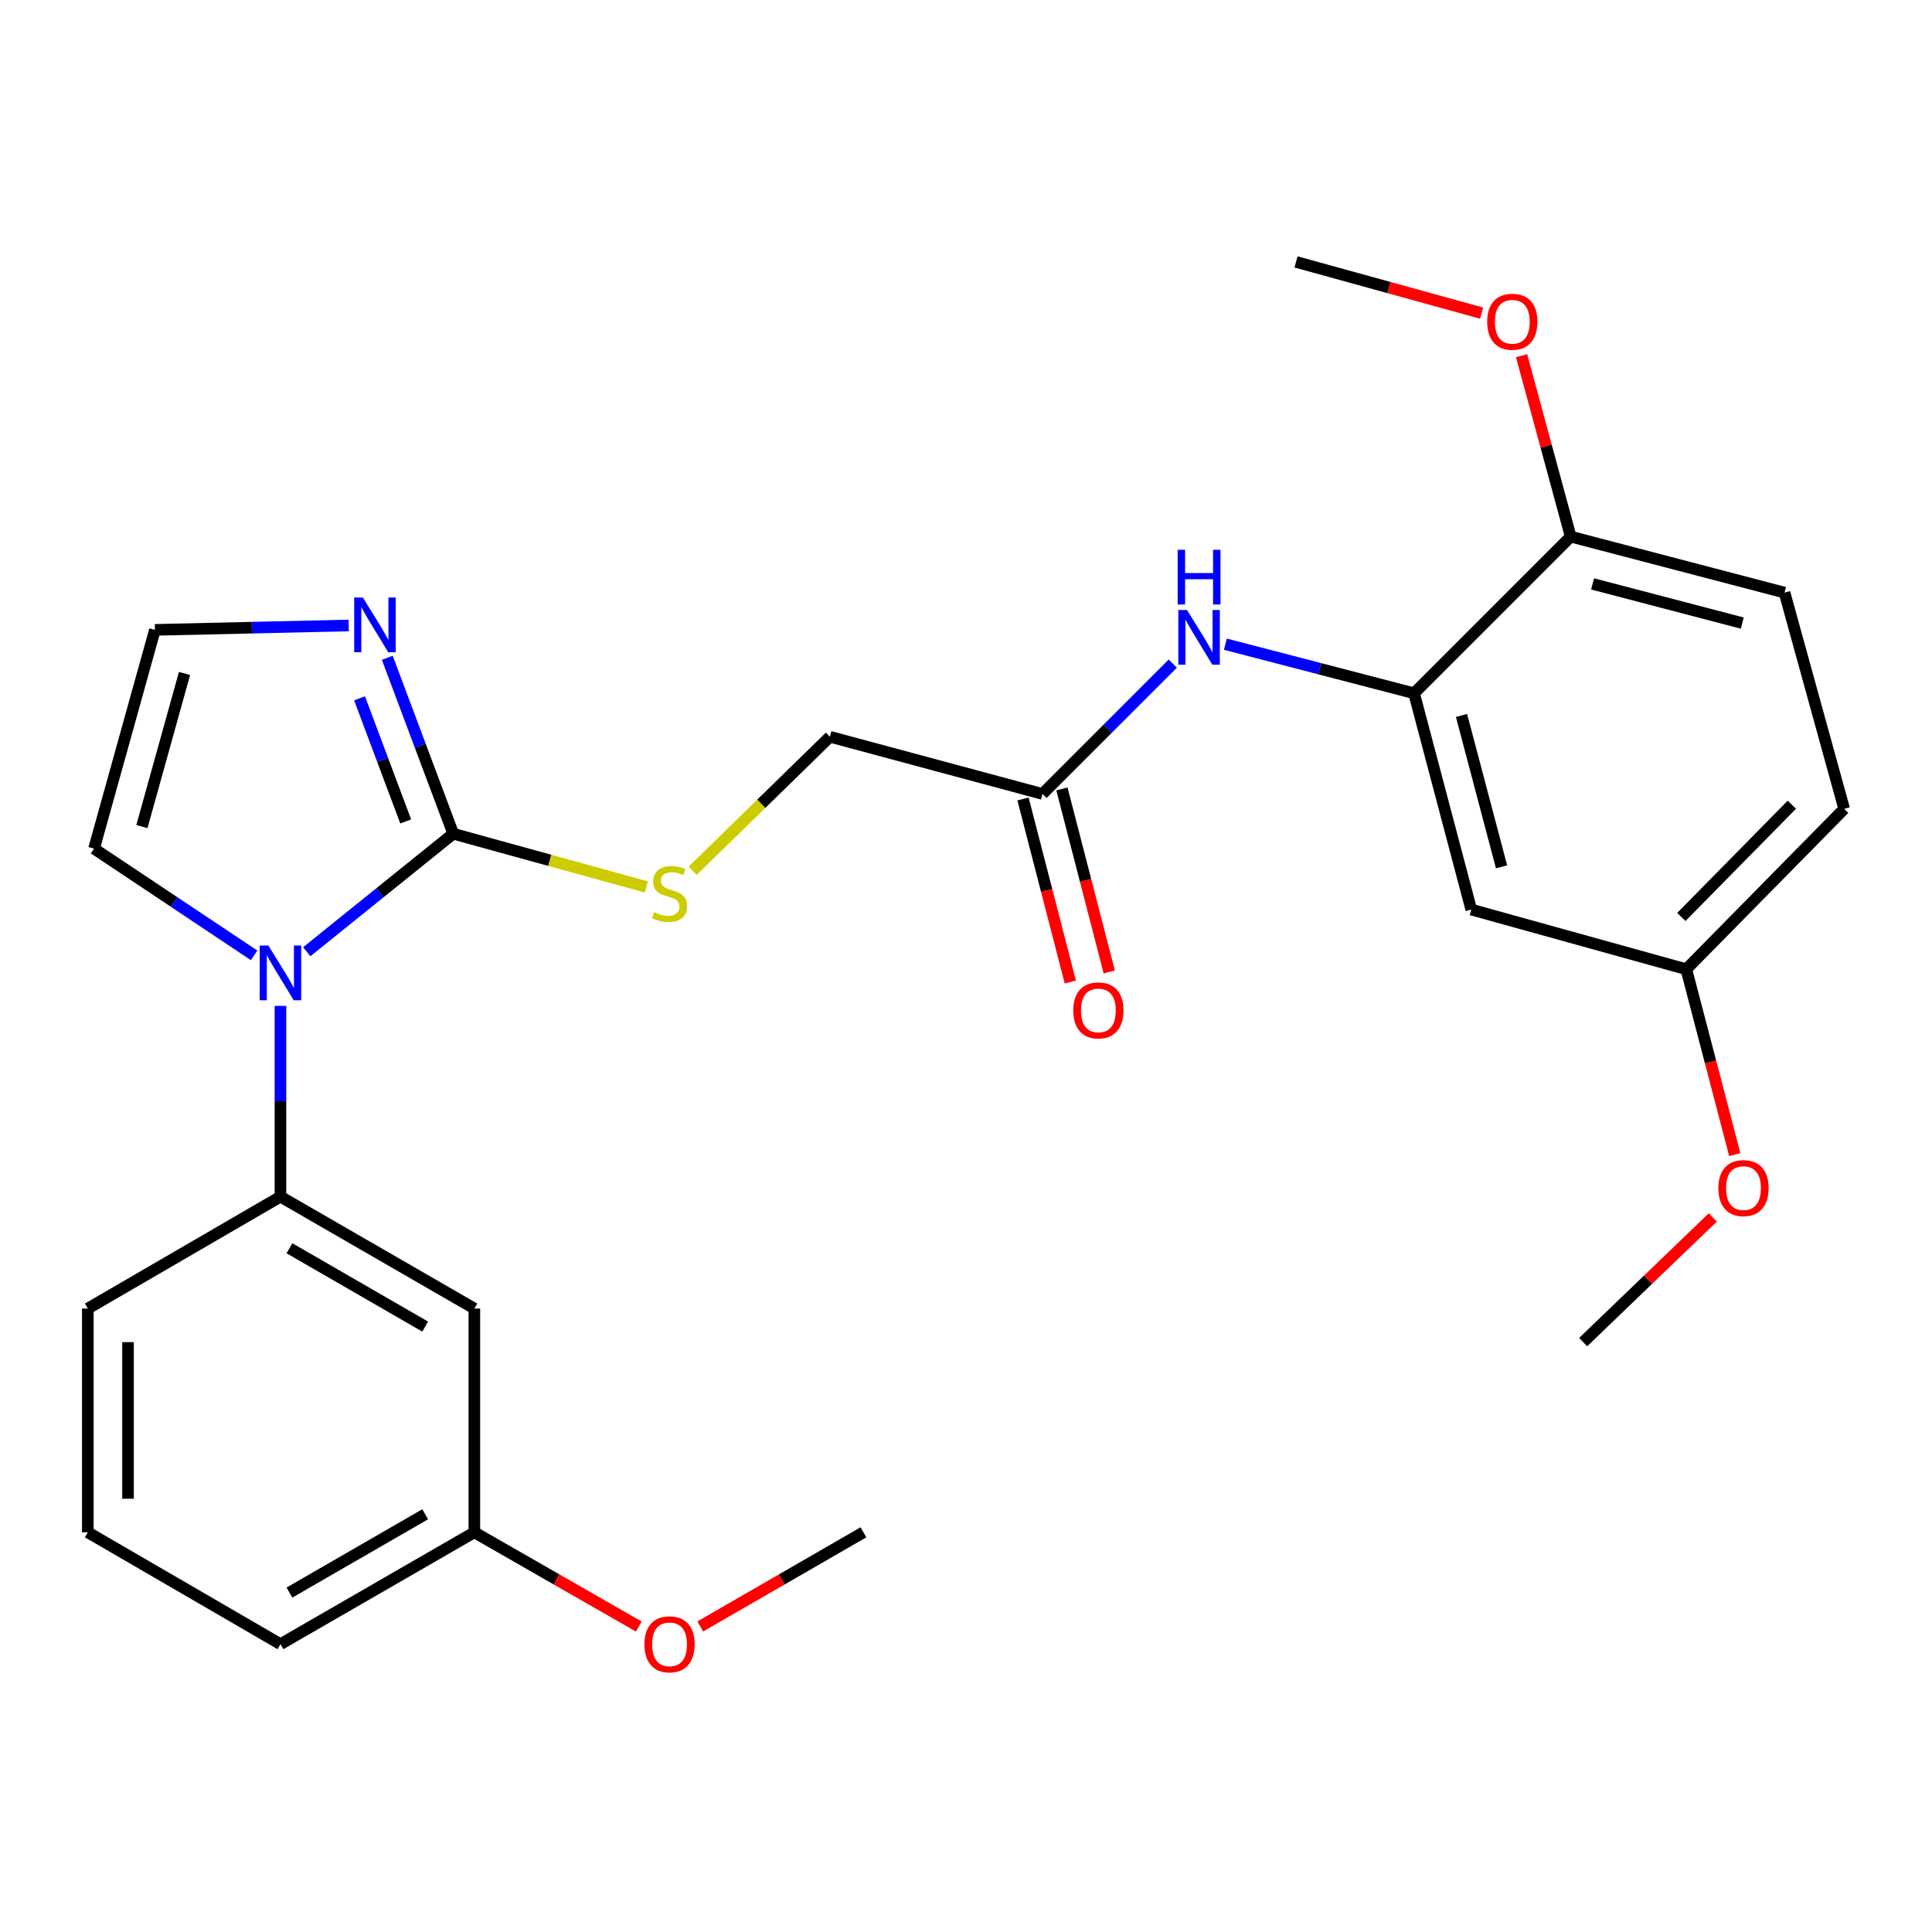 <?xml version='1.0' encoding='iso-8859-1'?>
<svg version='1.1' baseProfile='full'
              xmlns='http://www.w3.org/2000/svg'
                      xmlns:rdkit='http://www.rdkit.org/xml'
                      xmlns:xlink='http://www.w3.org/1999/xlink'
                  xml:space='preserve'
width='1000px' height='1000px' viewBox='0 0 1000 1000'>
<!-- END OF HEADER -->
<rect style='opacity:1.0;fill:#FFFFFF;stroke:none' width='1000' height='1000' x='0' y='0'> </rect>
<path class='bond-0' d='M 158.773,492.613 L 196.684,462.072' style='fill:none;fill-rule:evenodd;stroke:#0000FF;stroke-width:6px;stroke-linecap:butt;stroke-linejoin:miter;stroke-opacity:1' />
<path class='bond-0' d='M 196.684,462.072 L 234.594,431.531' style='fill:none;fill-rule:evenodd;stroke:#000000;stroke-width:6px;stroke-linecap:butt;stroke-linejoin:miter;stroke-opacity:1' />
<path class='bond-2' d='M 145.162,520.634 L 145.162,570.011' style='fill:none;fill-rule:evenodd;stroke:#0000FF;stroke-width:6px;stroke-linecap:butt;stroke-linejoin:miter;stroke-opacity:1' />
<path class='bond-2' d='M 145.162,570.011 L 145.162,619.388' style='fill:none;fill-rule:evenodd;stroke:#000000;stroke-width:6px;stroke-linecap:butt;stroke-linejoin:miter;stroke-opacity:1' />
<path class='bond-10' d='M 131.523,494.483 L 90.101,466.862' style='fill:none;fill-rule:evenodd;stroke:#0000FF;stroke-width:6px;stroke-linecap:butt;stroke-linejoin:miter;stroke-opacity:1' />
<path class='bond-10' d='M 90.101,466.862 L 48.679,439.241' style='fill:none;fill-rule:evenodd;stroke:#000000;stroke-width:6px;stroke-linecap:butt;stroke-linejoin:miter;stroke-opacity:1' />
<path class='bond-1' d='M 234.594,431.531 L 217.527,386.005' style='fill:none;fill-rule:evenodd;stroke:#000000;stroke-width:6px;stroke-linecap:butt;stroke-linejoin:miter;stroke-opacity:1' />
<path class='bond-1' d='M 217.527,386.005 L 200.459,340.478' style='fill:none;fill-rule:evenodd;stroke:#0000FF;stroke-width:6px;stroke-linecap:butt;stroke-linejoin:miter;stroke-opacity:1' />
<path class='bond-1' d='M 209.992,425.177 L 198.044,393.308' style='fill:none;fill-rule:evenodd;stroke:#000000;stroke-width:6px;stroke-linecap:butt;stroke-linejoin:miter;stroke-opacity:1' />
<path class='bond-1' d='M 198.044,393.308 L 186.097,361.44' style='fill:none;fill-rule:evenodd;stroke:#0000FF;stroke-width:6px;stroke-linecap:butt;stroke-linejoin:miter;stroke-opacity:1' />
<path class='bond-5' d='M 234.594,431.531 L 284.583,445.316' style='fill:none;fill-rule:evenodd;stroke:#000000;stroke-width:6px;stroke-linecap:butt;stroke-linejoin:miter;stroke-opacity:1' />
<path class='bond-5' d='M 284.583,445.316 L 334.571,459.101' style='fill:none;fill-rule:evenodd;stroke:#CCCC00;stroke-width:6px;stroke-linecap:butt;stroke-linejoin:miter;stroke-opacity:1' />
<path class='bond-27' d='M 180.481,323.741 L 130.335,324.881' style='fill:none;fill-rule:evenodd;stroke:#0000FF;stroke-width:6px;stroke-linecap:butt;stroke-linejoin:miter;stroke-opacity:1' />
<path class='bond-27' d='M 130.335,324.881 L 80.189,326.021' style='fill:none;fill-rule:evenodd;stroke:#000000;stroke-width:6px;stroke-linecap:butt;stroke-linejoin:miter;stroke-opacity:1' />
<path class='bond-9' d='M 145.162,619.388 L 245.529,677.31' style='fill:none;fill-rule:evenodd;stroke:#000000;stroke-width:6px;stroke-linecap:butt;stroke-linejoin:miter;stroke-opacity:1' />
<path class='bond-9' d='M 149.818,646.097 L 220.074,686.642' style='fill:none;fill-rule:evenodd;stroke:#000000;stroke-width:6px;stroke-linecap:butt;stroke-linejoin:miter;stroke-opacity:1' />
<path class='bond-19' d='M 145.162,619.388 L 45.455,677.31' style='fill:none;fill-rule:evenodd;stroke:#000000;stroke-width:6px;stroke-linecap:butt;stroke-linejoin:miter;stroke-opacity:1' />
<path class='bond-3' d='M 731.919,358.837 L 683.088,346.13' style='fill:none;fill-rule:evenodd;stroke:#000000;stroke-width:6px;stroke-linecap:butt;stroke-linejoin:miter;stroke-opacity:1' />
<path class='bond-3' d='M 683.088,346.13 L 634.256,333.424' style='fill:none;fill-rule:evenodd;stroke:#0000FF;stroke-width:6px;stroke-linecap:butt;stroke-linejoin:miter;stroke-opacity:1' />
<path class='bond-8' d='M 731.919,358.837 L 761.522,470.786' style='fill:none;fill-rule:evenodd;stroke:#000000;stroke-width:6px;stroke-linecap:butt;stroke-linejoin:miter;stroke-opacity:1' />
<path class='bond-8' d='M 756.475,370.31 L 777.196,448.674' style='fill:none;fill-rule:evenodd;stroke:#000000;stroke-width:6px;stroke-linecap:butt;stroke-linejoin:miter;stroke-opacity:1' />
<path class='bond-11' d='M 731.919,358.837 L 812.994,277.751' style='fill:none;fill-rule:evenodd;stroke:#000000;stroke-width:6px;stroke-linecap:butt;stroke-linejoin:miter;stroke-opacity:1' />
<path class='bond-4' d='M 607.035,343.488 L 573.307,377.216' style='fill:none;fill-rule:evenodd;stroke:#0000FF;stroke-width:6px;stroke-linecap:butt;stroke-linejoin:miter;stroke-opacity:1' />
<path class='bond-4' d='M 573.307,377.216 L 539.578,410.945' style='fill:none;fill-rule:evenodd;stroke:#000000;stroke-width:6px;stroke-linecap:butt;stroke-linejoin:miter;stroke-opacity:1' />
<path class='bond-13' d='M 358.535,450.705 L 394.047,416.024' style='fill:none;fill-rule:evenodd;stroke:#CCCC00;stroke-width:6px;stroke-linecap:butt;stroke-linejoin:miter;stroke-opacity:1' />
<path class='bond-13' d='M 394.047,416.024 L 429.56,381.342' style='fill:none;fill-rule:evenodd;stroke:#000000;stroke-width:6px;stroke-linecap:butt;stroke-linejoin:miter;stroke-opacity:1' />
<path class='bond-6' d='M 539.578,410.945 L 429.56,381.342' style='fill:none;fill-rule:evenodd;stroke:#000000;stroke-width:6px;stroke-linecap:butt;stroke-linejoin:miter;stroke-opacity:1' />
<path class='bond-12' d='M 529.506,413.548 L 541.753,460.923' style='fill:none;fill-rule:evenodd;stroke:#000000;stroke-width:6px;stroke-linecap:butt;stroke-linejoin:miter;stroke-opacity:1' />
<path class='bond-12' d='M 541.753,460.923 L 554,508.298' style='fill:none;fill-rule:evenodd;stroke:#FF0000;stroke-width:6px;stroke-linecap:butt;stroke-linejoin:miter;stroke-opacity:1' />
<path class='bond-12' d='M 549.65,408.341 L 561.897,455.716' style='fill:none;fill-rule:evenodd;stroke:#000000;stroke-width:6px;stroke-linecap:butt;stroke-linejoin:miter;stroke-opacity:1' />
<path class='bond-12' d='M 561.897,455.716 L 574.144,503.09' style='fill:none;fill-rule:evenodd;stroke:#FF0000;stroke-width:6px;stroke-linecap:butt;stroke-linejoin:miter;stroke-opacity:1' />
<path class='bond-7' d='M 80.189,326.021 L 48.679,439.241' style='fill:none;fill-rule:evenodd;stroke:#000000;stroke-width:6px;stroke-linecap:butt;stroke-linejoin:miter;stroke-opacity:1' />
<path class='bond-7' d='M 95.507,348.582 L 73.45,427.837' style='fill:none;fill-rule:evenodd;stroke:#000000;stroke-width:6px;stroke-linecap:butt;stroke-linejoin:miter;stroke-opacity:1' />
<path class='bond-15' d='M 761.522,470.786 L 872.823,501.671' style='fill:none;fill-rule:evenodd;stroke:#000000;stroke-width:6px;stroke-linecap:butt;stroke-linejoin:miter;stroke-opacity:1' />
<path class='bond-16' d='M 245.529,677.31 L 245.529,793.119' style='fill:none;fill-rule:evenodd;stroke:#000000;stroke-width:6px;stroke-linecap:butt;stroke-linejoin:miter;stroke-opacity:1' />
<path class='bond-14' d='M 812.994,277.751 L 923.66,306.729' style='fill:none;fill-rule:evenodd;stroke:#000000;stroke-width:6px;stroke-linecap:butt;stroke-linejoin:miter;stroke-opacity:1' />
<path class='bond-14' d='M 824.324,302.225 L 901.789,322.51' style='fill:none;fill-rule:evenodd;stroke:#000000;stroke-width:6px;stroke-linecap:butt;stroke-linejoin:miter;stroke-opacity:1' />
<path class='bond-18' d='M 812.994,277.751 L 800.277,230.927' style='fill:none;fill-rule:evenodd;stroke:#000000;stroke-width:6px;stroke-linecap:butt;stroke-linejoin:miter;stroke-opacity:1' />
<path class='bond-18' d='M 800.277,230.927 L 787.559,184.104' style='fill:none;fill-rule:evenodd;stroke:#FF0000;stroke-width:6px;stroke-linecap:butt;stroke-linejoin:miter;stroke-opacity:1' />
<path class='bond-17' d='M 923.66,306.729 L 954.545,418.666' style='fill:none;fill-rule:evenodd;stroke:#000000;stroke-width:6px;stroke-linecap:butt;stroke-linejoin:miter;stroke-opacity:1' />
<path class='bond-20' d='M 872.823,501.671 L 885.37,549.653' style='fill:none;fill-rule:evenodd;stroke:#000000;stroke-width:6px;stroke-linecap:butt;stroke-linejoin:miter;stroke-opacity:1' />
<path class='bond-20' d='M 885.37,549.653 L 897.917,597.634' style='fill:none;fill-rule:evenodd;stroke:#FF0000;stroke-width:6px;stroke-linecap:butt;stroke-linejoin:miter;stroke-opacity:1' />
<path class='bond-29' d='M 872.823,501.671 L 954.545,418.666' style='fill:none;fill-rule:evenodd;stroke:#000000;stroke-width:6px;stroke-linecap:butt;stroke-linejoin:miter;stroke-opacity:1' />
<path class='bond-29' d='M 870.255,474.623 L 927.461,416.52' style='fill:none;fill-rule:evenodd;stroke:#000000;stroke-width:6px;stroke-linecap:butt;stroke-linejoin:miter;stroke-opacity:1' />
<path class='bond-21' d='M 245.529,793.119 L 288.086,817.509' style='fill:none;fill-rule:evenodd;stroke:#000000;stroke-width:6px;stroke-linecap:butt;stroke-linejoin:miter;stroke-opacity:1' />
<path class='bond-21' d='M 288.086,817.509 L 330.643,841.9' style='fill:none;fill-rule:evenodd;stroke:#FF0000;stroke-width:6px;stroke-linecap:butt;stroke-linejoin:miter;stroke-opacity:1' />
<path class='bond-28' d='M 245.529,793.119 L 145.162,851.018' style='fill:none;fill-rule:evenodd;stroke:#000000;stroke-width:6px;stroke-linecap:butt;stroke-linejoin:miter;stroke-opacity:1' />
<path class='bond-28' d='M 220.077,783.782 L 149.821,824.311' style='fill:none;fill-rule:evenodd;stroke:#000000;stroke-width:6px;stroke-linecap:butt;stroke-linejoin:miter;stroke-opacity:1' />
<path class='bond-24' d='M 766.864,162.071 L 718.841,148.817' style='fill:none;fill-rule:evenodd;stroke:#FF0000;stroke-width:6px;stroke-linecap:butt;stroke-linejoin:miter;stroke-opacity:1' />
<path class='bond-24' d='M 718.841,148.817 L 670.819,135.563' style='fill:none;fill-rule:evenodd;stroke:#000000;stroke-width:6px;stroke-linecap:butt;stroke-linejoin:miter;stroke-opacity:1' />
<path class='bond-22' d='M 45.455,677.31 L 45.455,793.119' style='fill:none;fill-rule:evenodd;stroke:#000000;stroke-width:6px;stroke-linecap:butt;stroke-linejoin:miter;stroke-opacity:1' />
<path class='bond-22' d='M 66.261,694.681 L 66.261,775.748' style='fill:none;fill-rule:evenodd;stroke:#000000;stroke-width:6px;stroke-linecap:butt;stroke-linejoin:miter;stroke-opacity:1' />
<path class='bond-26' d='M 886.548,630.147 L 852.996,662.409' style='fill:none;fill-rule:evenodd;stroke:#FF0000;stroke-width:6px;stroke-linecap:butt;stroke-linejoin:miter;stroke-opacity:1' />
<path class='bond-26' d='M 852.996,662.409 L 819.444,694.672' style='fill:none;fill-rule:evenodd;stroke:#000000;stroke-width:6px;stroke-linecap:butt;stroke-linejoin:miter;stroke-opacity:1' />
<path class='bond-25' d='M 362.451,841.848 L 404.686,817.484' style='fill:none;fill-rule:evenodd;stroke:#FF0000;stroke-width:6px;stroke-linecap:butt;stroke-linejoin:miter;stroke-opacity:1' />
<path class='bond-25' d='M 404.686,817.484 L 446.921,793.119' style='fill:none;fill-rule:evenodd;stroke:#000000;stroke-width:6px;stroke-linecap:butt;stroke-linejoin:miter;stroke-opacity:1' />
<path class='bond-23' d='M 45.455,793.119 L 145.162,851.018' style='fill:none;fill-rule:evenodd;stroke:#000000;stroke-width:6px;stroke-linecap:butt;stroke-linejoin:miter;stroke-opacity:1' />
<path  class='atom-0' d='M 138.902 489.418
L 148.182 504.418
Q 149.102 505.898, 150.582 508.578
Q 152.062 511.258, 152.142 511.418
L 152.142 489.418
L 155.902 489.418
L 155.902 517.738
L 152.022 517.738
L 142.062 501.338
Q 140.902 499.418, 139.662 497.218
Q 138.462 495.018, 138.102 494.338
L 138.102 517.738
L 134.422 517.738
L 134.422 489.418
L 138.902 489.418
' fill='#0000FF'/>
<path  class='atom-2' d='M 187.808 309.272
L 197.088 324.272
Q 198.008 325.752, 199.488 328.432
Q 200.968 331.112, 201.048 331.272
L 201.048 309.272
L 204.808 309.272
L 204.808 337.592
L 200.928 337.592
L 190.968 321.192
Q 189.808 319.272, 188.568 317.072
Q 187.368 314.872, 187.008 314.192
L 187.008 337.592
L 183.328 337.592
L 183.328 309.272
L 187.808 309.272
' fill='#0000FF'/>
<path  class='atom-5' d='M 614.381 315.722
L 623.661 330.722
Q 624.581 332.202, 626.061 334.882
Q 627.541 337.562, 627.621 337.722
L 627.621 315.722
L 631.381 315.722
L 631.381 344.042
L 627.501 344.042
L 617.541 327.642
Q 616.381 325.722, 615.141 323.522
Q 613.941 321.322, 613.581 320.642
L 613.581 344.042
L 609.901 344.042
L 609.901 315.722
L 614.381 315.722
' fill='#0000FF'/>
<path  class='atom-5' d='M 609.561 284.57
L 613.401 284.57
L 613.401 296.61
L 627.881 296.61
L 627.881 284.57
L 631.721 284.57
L 631.721 312.89
L 627.881 312.89
L 627.881 299.81
L 613.401 299.81
L 613.401 312.89
L 609.561 312.89
L 609.561 284.57
' fill='#0000FF'/>
<path  class='atom-6' d='M 338.554 472.125
Q 338.874 472.245, 340.194 472.805
Q 341.514 473.365, 342.954 473.725
Q 344.434 474.045, 345.874 474.045
Q 348.554 474.045, 350.114 472.765
Q 351.674 471.445, 351.674 469.165
Q 351.674 467.605, 350.874 466.645
Q 350.114 465.685, 348.914 465.165
Q 347.714 464.645, 345.714 464.045
Q 343.194 463.285, 341.674 462.565
Q 340.194 461.845, 339.114 460.325
Q 338.074 458.805, 338.074 456.245
Q 338.074 452.685, 340.474 450.485
Q 342.914 448.285, 347.714 448.285
Q 350.994 448.285, 354.714 449.845
L 353.794 452.925
Q 350.394 451.525, 347.834 451.525
Q 345.074 451.525, 343.554 452.685
Q 342.034 453.805, 342.074 455.765
Q 342.074 457.285, 342.834 458.205
Q 343.634 459.125, 344.754 459.645
Q 345.914 460.165, 347.834 460.765
Q 350.394 461.565, 351.914 462.365
Q 353.434 463.165, 354.514 464.805
Q 355.634 466.405, 355.634 469.165
Q 355.634 473.085, 352.994 475.205
Q 350.394 477.285, 346.034 477.285
Q 343.514 477.285, 341.594 476.725
Q 339.714 476.205, 337.474 475.285
L 338.554 472.125
' fill='#CCCC00'/>
<path  class='atom-13' d='M 555.522 522.985
Q 555.522 516.185, 558.882 512.385
Q 562.242 508.585, 568.522 508.585
Q 574.802 508.585, 578.162 512.385
Q 581.522 516.185, 581.522 522.985
Q 581.522 529.865, 578.122 533.785
Q 574.722 537.665, 568.522 537.665
Q 562.282 537.665, 558.882 533.785
Q 555.522 529.905, 555.522 522.985
M 568.522 534.465
Q 572.842 534.465, 575.162 531.585
Q 577.522 528.665, 577.522 522.985
Q 577.522 517.425, 575.162 514.625
Q 572.842 511.785, 568.522 511.785
Q 564.202 511.785, 561.842 514.585
Q 559.522 517.385, 559.522 522.985
Q 559.522 528.705, 561.842 531.585
Q 564.202 534.465, 568.522 534.465
' fill='#FF0000'/>
<path  class='atom-19' d='M 769.767 166.541
Q 769.767 159.741, 773.127 155.941
Q 776.487 152.141, 782.767 152.141
Q 789.047 152.141, 792.407 155.941
Q 795.767 159.741, 795.767 166.541
Q 795.767 173.421, 792.367 177.341
Q 788.967 181.221, 782.767 181.221
Q 776.527 181.221, 773.127 177.341
Q 769.767 173.461, 769.767 166.541
M 782.767 178.021
Q 787.087 178.021, 789.407 175.141
Q 791.767 172.221, 791.767 166.541
Q 791.767 160.981, 789.407 158.181
Q 787.087 155.341, 782.767 155.341
Q 778.447 155.341, 776.087 158.141
Q 773.767 160.941, 773.767 166.541
Q 773.767 172.261, 776.087 175.141
Q 778.447 178.021, 782.767 178.021
' fill='#FF0000'/>
<path  class='atom-21' d='M 889.426 614.96
Q 889.426 608.16, 892.786 604.36
Q 896.146 600.56, 902.426 600.56
Q 908.706 600.56, 912.066 604.36
Q 915.426 608.16, 915.426 614.96
Q 915.426 621.84, 912.026 625.76
Q 908.626 629.64, 902.426 629.64
Q 896.186 629.64, 892.786 625.76
Q 889.426 621.88, 889.426 614.96
M 902.426 626.44
Q 906.746 626.44, 909.066 623.56
Q 911.426 620.64, 911.426 614.96
Q 911.426 609.4, 909.066 606.6
Q 906.746 603.76, 902.426 603.76
Q 898.106 603.76, 895.746 606.56
Q 893.426 609.36, 893.426 614.96
Q 893.426 620.68, 895.746 623.56
Q 898.106 626.44, 902.426 626.44
' fill='#FF0000'/>
<path  class='atom-22' d='M 333.554 851.098
Q 333.554 844.298, 336.914 840.498
Q 340.274 836.698, 346.554 836.698
Q 352.834 836.698, 356.194 840.498
Q 359.554 844.298, 359.554 851.098
Q 359.554 857.978, 356.154 861.898
Q 352.754 865.778, 346.554 865.778
Q 340.314 865.778, 336.914 861.898
Q 333.554 858.018, 333.554 851.098
M 346.554 862.578
Q 350.874 862.578, 353.194 859.698
Q 355.554 856.778, 355.554 851.098
Q 355.554 845.538, 353.194 842.738
Q 350.874 839.898, 346.554 839.898
Q 342.234 839.898, 339.874 842.698
Q 337.554 845.498, 337.554 851.098
Q 337.554 856.818, 339.874 859.698
Q 342.234 862.578, 346.554 862.578
' fill='#FF0000'/>
</svg>
